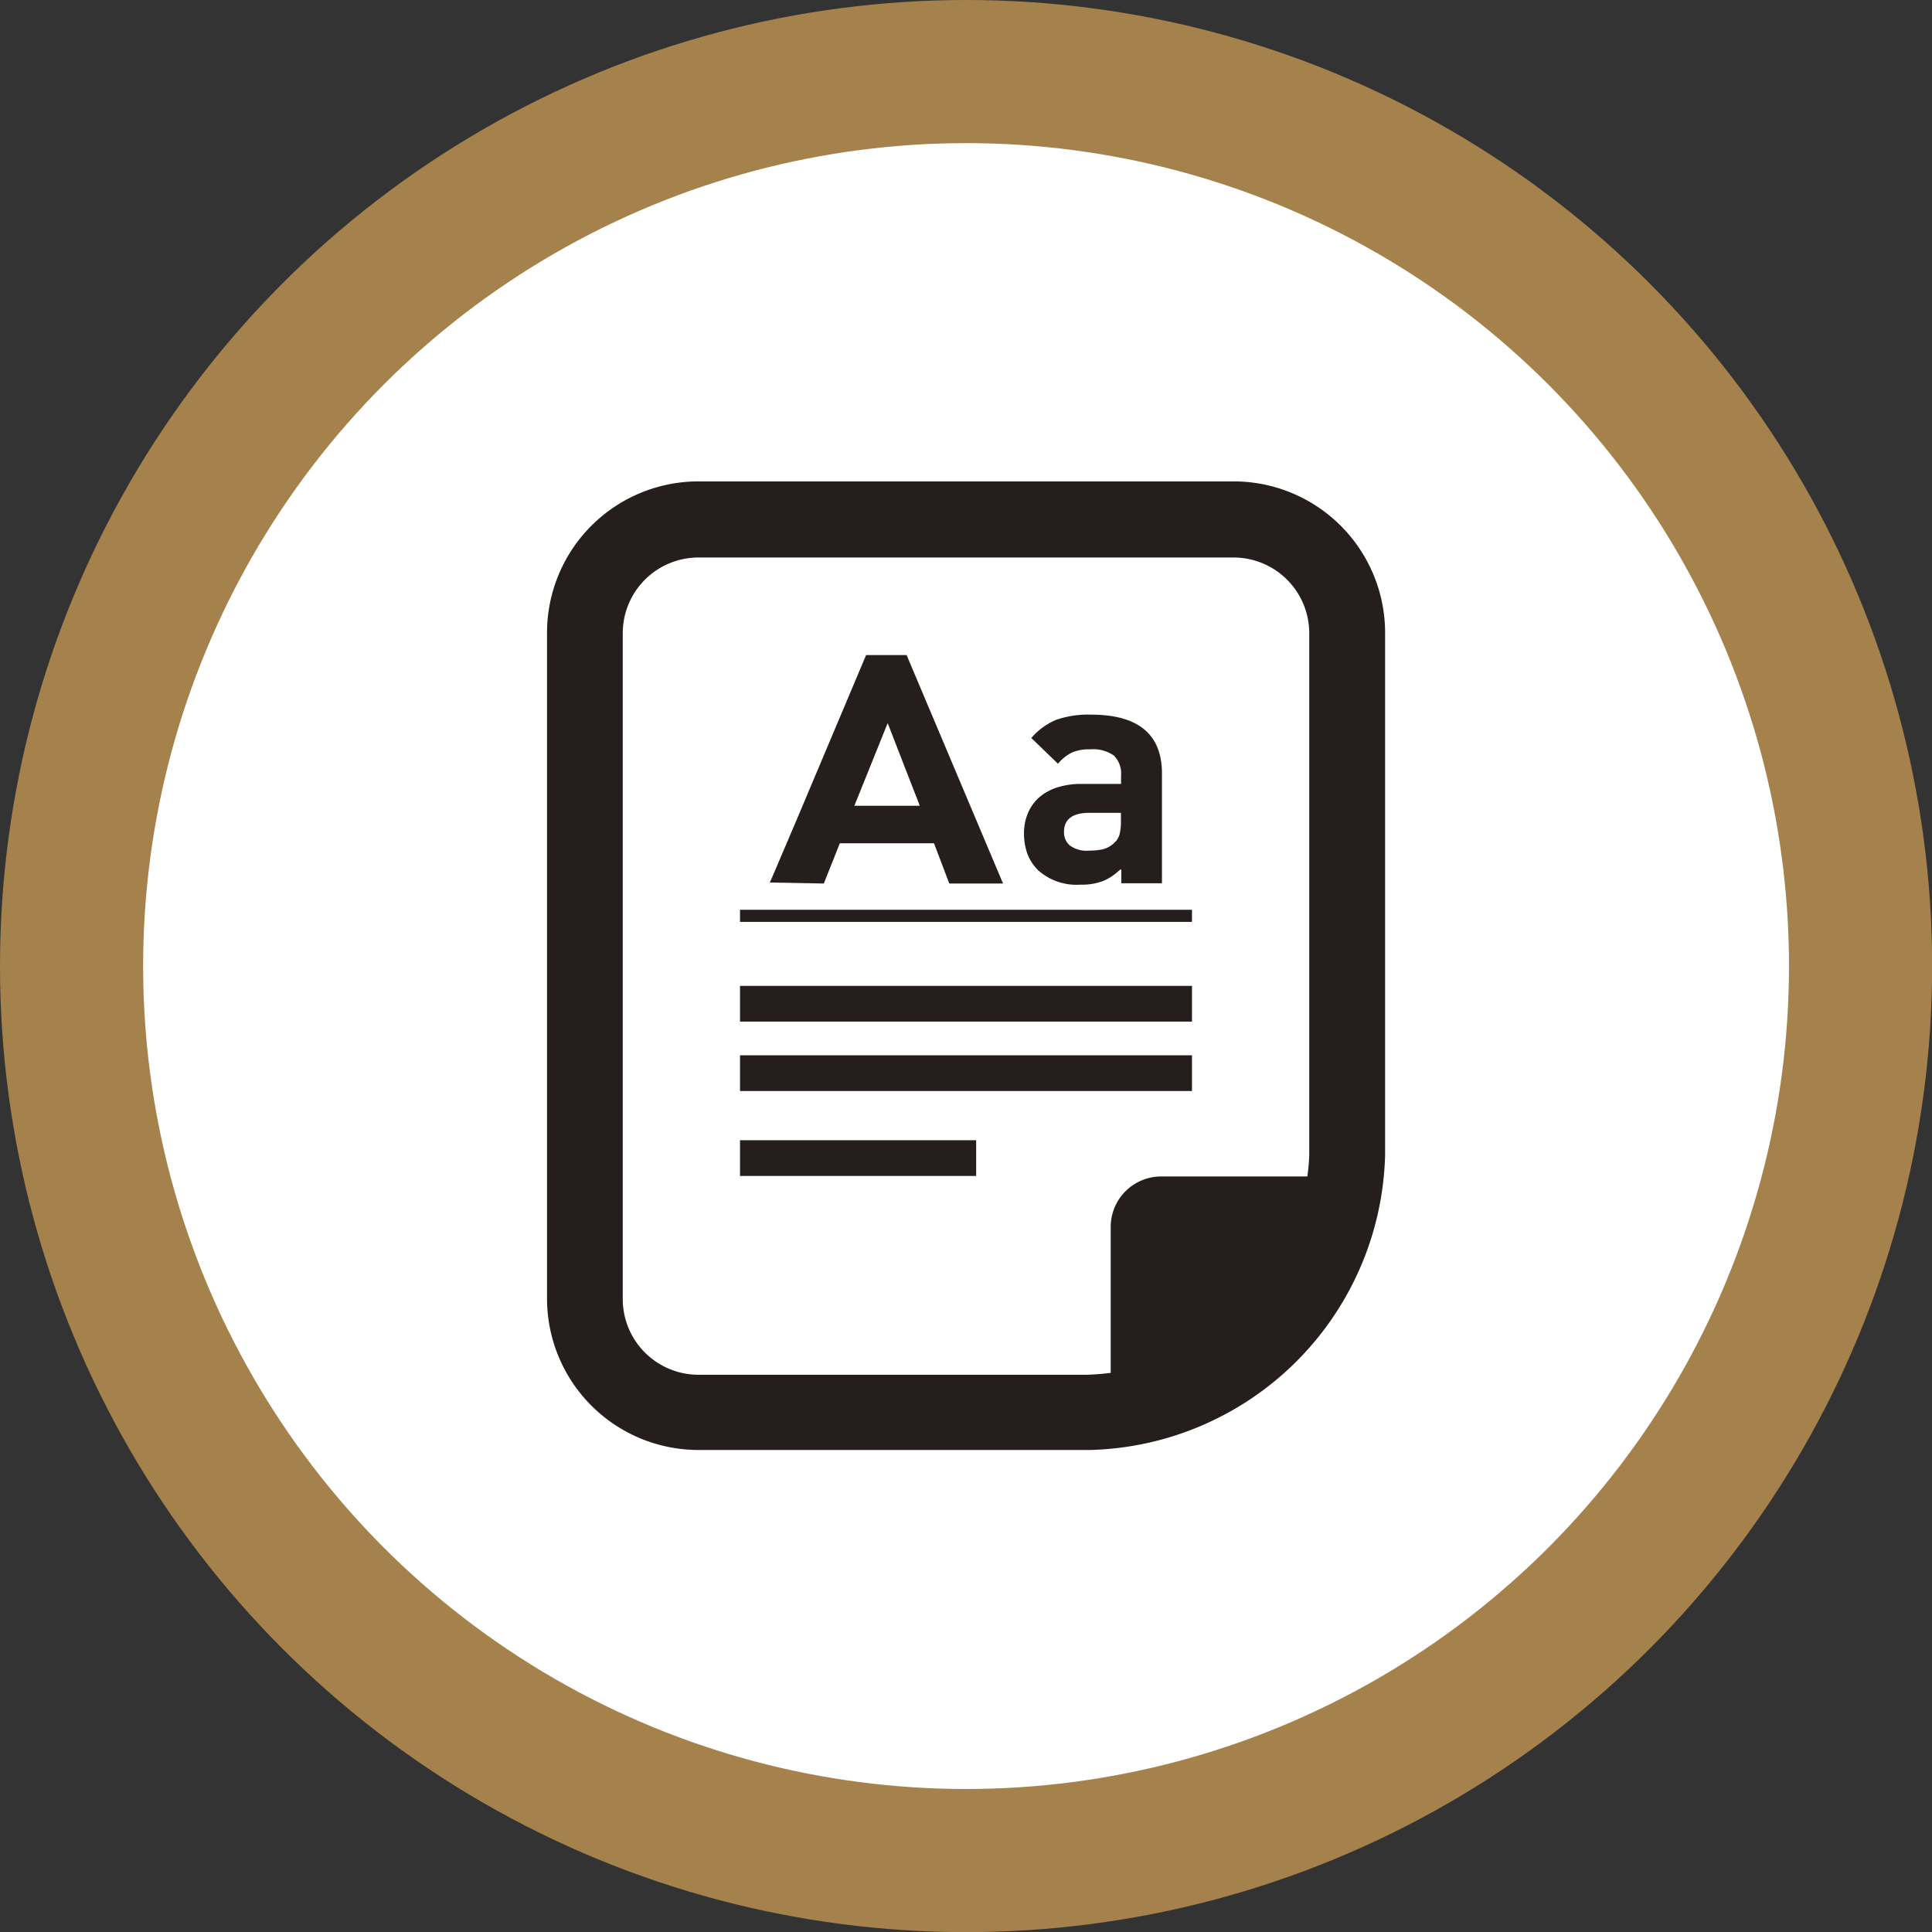 <svg xmlns="http://www.w3.org/2000/svg" viewBox="0 0 153.07 153.07"><rect x="0" y="0" width="153.07" height="153.07" fill="#333333" stroke="none"/><defs><style>.cls-1{fill:#fff;stroke:#a5814c;stroke-miterlimit:10;stroke-width:11.34px;}.cls-2{fill:#251e1c;}</style></defs><title>アセット 10</title><g id="レイヤー_2" data-name="レイヤー 2"><g id="レイヤー_1-2" data-name="レイヤー 1"><circle class="cls-1" cx="76.54" cy="76.54" r="70.87"/><path class="cls-2" d="M97.73,38.14H55.34a12,12,0,0,0-12,12v52.74a12,12,0,0,0,12,12H85.7l.68,0a24,24,0,0,0,23.36-23.36c0-.22,0-.45,0-.67V50.17A12,12,0,0,0,97.73,38.14ZM88,97.2v11.57c-.62.08-1.24.13-1.88.15H55.34a6,6,0,0,1-6-6V50.17a6,6,0,0,1,6-6H97.73a6,6,0,0,1,6,6V90.89c0,.15,0,.3,0,.45,0,.63-.07,1.26-.15,1.87H92A4,4,0,0,0,88,97.2Z"/><polygon class="cls-2" points="94.44 72.08 58.63 72.08 58.63 73.04 94.44 73.04 94.44 72.11 94.44 72.11 94.44 72.11 94.44 72.08"/><polygon class="cls-2" points="94.44 83.63 94.44 83.61 58.63 83.61 58.63 86.44 94.44 86.44 94.44 83.64 94.44 83.63"/><polygon class="cls-2" points="94.44 78.11 58.63 78.11 58.63 80.94 94.44 80.94 94.44 78.14 94.44 78.13 94.44 78.13 94.44 78.11"/><polygon class="cls-2" points="77.34 90.36 77.34 90.34 58.63 90.34 58.63 93.17 77.34 93.17 77.34 90.37 77.34 90.36"/><path class="cls-2" d="M65.27,70l1.27-3.19H74L75.21,70h4.26L71.83,51.9H68.62l-5.48,13-2,4.69-.15.33h0v0Zm7.6-6.16H67.69l2.64-6.55,1.87,4.82.51,1.3Z"/><path class="cls-2" d="M82.22,68.92a4.54,4.54,0,0,0,3.37,1.17,4.69,4.69,0,0,0,1.86-.31,4.19,4.19,0,0,0,1.1-.71l.22-.18.07,0v1.09h0v0h3.22v-8.7q0-4.66-5.63-4.66a7.77,7.77,0,0,0-2.72.4,5.28,5.28,0,0,0-2,1.45h0l2,1.93.11.11h0v0a3.55,3.55,0,0,1,1.09-.88,3.39,3.39,0,0,1,1.45-.26,2.88,2.88,0,0,1,1.89.49,2,2,0,0,1,.57,1.59v.66H85.69a6.2,6.2,0,0,0-2,.3,4.08,4.08,0,0,0-1.42.82,3.51,3.51,0,0,0-.84,1.22A4.09,4.09,0,0,0,81.13,66a4.84,4.84,0,0,0,.27,1.65A3.73,3.73,0,0,0,82.22,68.92Zm2.08-3c0-1,.65-1.52,2-1.52h2.51v.71a4,4,0,0,1-.11,1,1.4,1.4,0,0,1-.4.65,2.06,2.06,0,0,1-.89.52,4.67,4.67,0,0,1-1.06.11A2.28,2.28,0,0,1,84.78,67,1.35,1.35,0,0,1,84.3,65.9Z"/></g></g></svg>